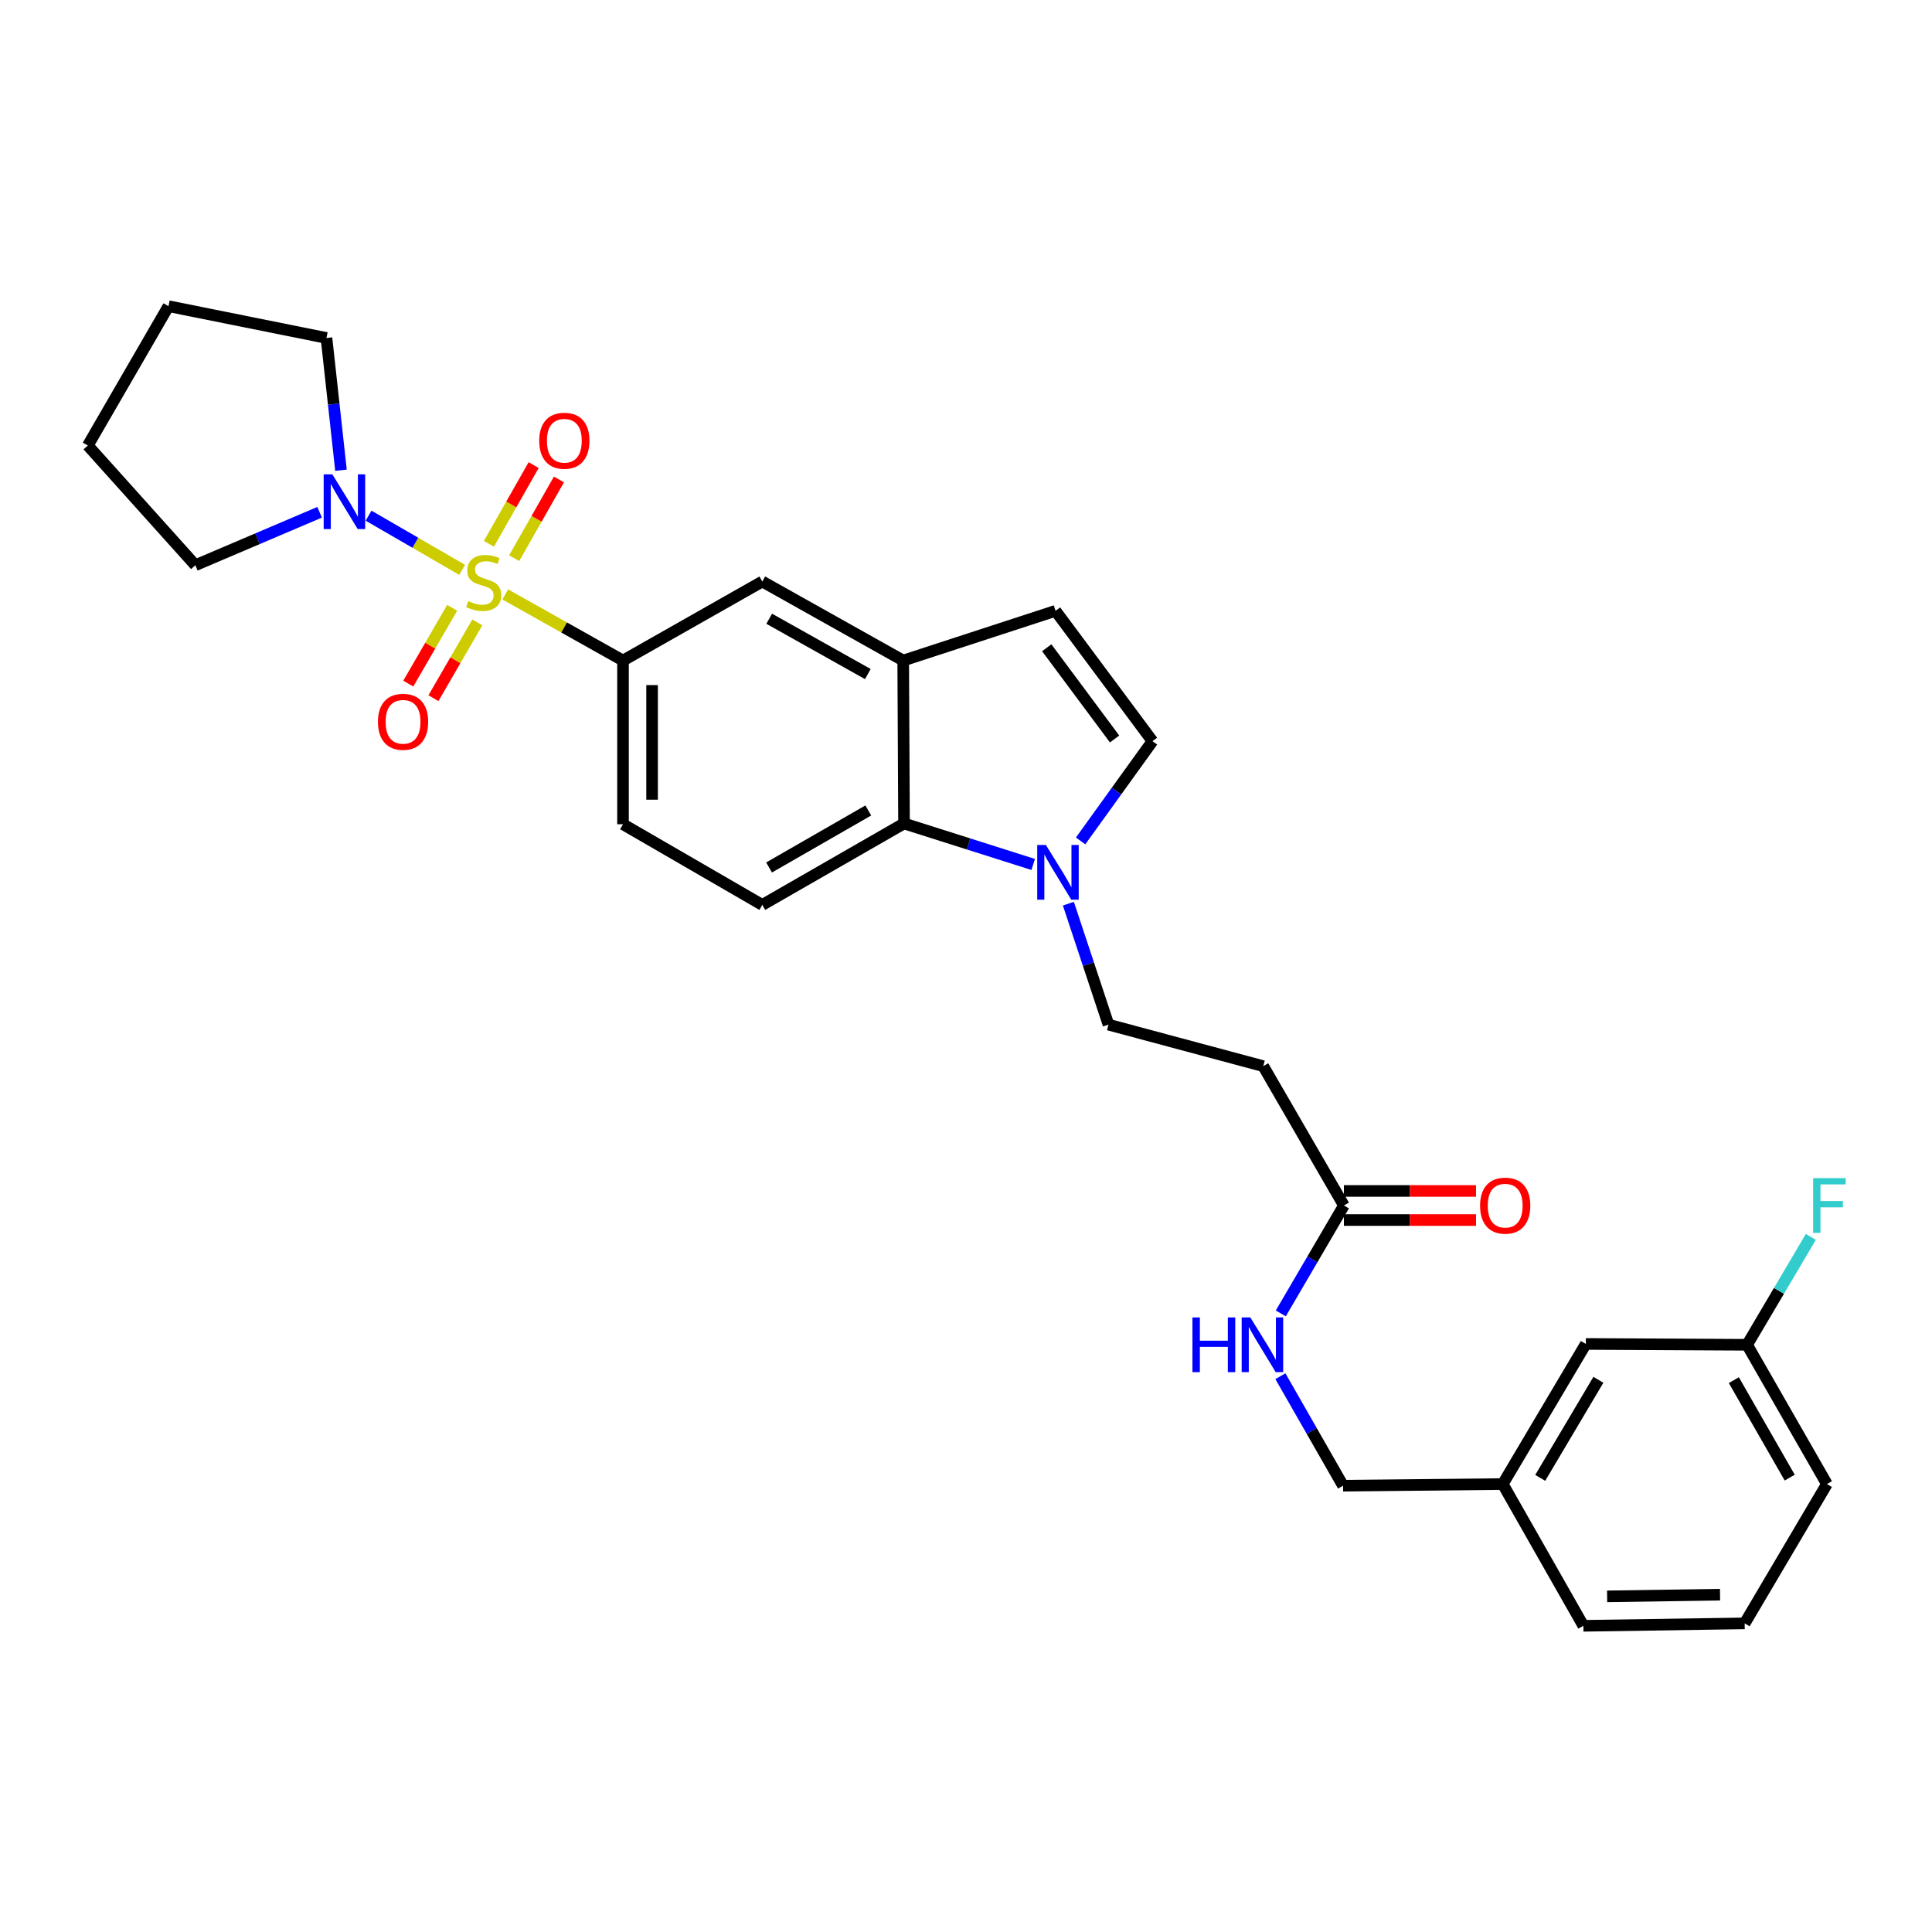 <?xml version='1.0' encoding='iso-8859-1'?>
<svg version='1.1' baseProfile='full'
              xmlns='http://www.w3.org/2000/svg'
                      xmlns:rdkit='http://www.rdkit.org/xml'
                      xmlns:xlink='http://www.w3.org/1999/xlink'
                  xml:space='preserve'
width='1000px' height='1000px' viewBox='0 0 1000 1000'>
<!-- END OF HEADER -->
<rect style='opacity:1.0;fill:#FFFFFF;stroke:none' width='1000' height='1000' x='0' y='0'> </rect>
<path class='bond-0' d='M 239.203,294.95 L 214.988,280.932' style='fill:none;fill-rule:evenodd;stroke:#CCCC00;stroke-width:6px;stroke-linecap:butt;stroke-linejoin:miter;stroke-opacity:1' />
<path class='bond-0' d='M 214.988,280.932 L 190.773,266.915' style='fill:none;fill-rule:evenodd;stroke:#0000FF;stroke-width:6px;stroke-linecap:butt;stroke-linejoin:miter;stroke-opacity:1' />
<path class='bond-1' d='M 261.513,307.671 L 291.989,324.785' style='fill:none;fill-rule:evenodd;stroke:#CCCC00;stroke-width:6px;stroke-linecap:butt;stroke-linejoin:miter;stroke-opacity:1' />
<path class='bond-1' d='M 291.989,324.785 L 322.466,341.899' style='fill:none;fill-rule:evenodd;stroke:#000000;stroke-width:6px;stroke-linecap:butt;stroke-linejoin:miter;stroke-opacity:1' />
<path class='bond-8' d='M 266.14,288.904 L 277.725,268.539' style='fill:none;fill-rule:evenodd;stroke:#CCCC00;stroke-width:6px;stroke-linecap:butt;stroke-linejoin:miter;stroke-opacity:1' />
<path class='bond-8' d='M 277.725,268.539 L 289.31,248.173' style='fill:none;fill-rule:evenodd;stroke:#FF0000;stroke-width:6px;stroke-linecap:butt;stroke-linejoin:miter;stroke-opacity:1' />
<path class='bond-8' d='M 253.055,281.46 L 264.64,261.095' style='fill:none;fill-rule:evenodd;stroke:#CCCC00;stroke-width:6px;stroke-linecap:butt;stroke-linejoin:miter;stroke-opacity:1' />
<path class='bond-8' d='M 264.64,261.095 L 276.225,240.73' style='fill:none;fill-rule:evenodd;stroke:#FF0000;stroke-width:6px;stroke-linecap:butt;stroke-linejoin:miter;stroke-opacity:1' />
<path class='bond-9' d='M 234.032,314.604 L 222.676,334.22' style='fill:none;fill-rule:evenodd;stroke:#CCCC00;stroke-width:6px;stroke-linecap:butt;stroke-linejoin:miter;stroke-opacity:1' />
<path class='bond-9' d='M 222.676,334.22 L 211.321,353.837' style='fill:none;fill-rule:evenodd;stroke:#FF0000;stroke-width:6px;stroke-linecap:butt;stroke-linejoin:miter;stroke-opacity:1' />
<path class='bond-9' d='M 247.06,322.146 L 235.705,341.762' style='fill:none;fill-rule:evenodd;stroke:#CCCC00;stroke-width:6px;stroke-linecap:butt;stroke-linejoin:miter;stroke-opacity:1' />
<path class='bond-9' d='M 235.705,341.762 L 224.35,361.379' style='fill:none;fill-rule:evenodd;stroke:#FF0000;stroke-width:6px;stroke-linecap:butt;stroke-linejoin:miter;stroke-opacity:1' />
<path class='bond-22' d='M 176.487,243.387 L 172.734,209.16' style='fill:none;fill-rule:evenodd;stroke:#0000FF;stroke-width:6px;stroke-linecap:butt;stroke-linejoin:miter;stroke-opacity:1' />
<path class='bond-22' d='M 172.734,209.16 L 168.981,174.933' style='fill:none;fill-rule:evenodd;stroke:#000000;stroke-width:6px;stroke-linecap:butt;stroke-linejoin:miter;stroke-opacity:1' />
<path class='bond-23' d='M 165.436,265.148 L 133.275,278.852' style='fill:none;fill-rule:evenodd;stroke:#0000FF;stroke-width:6px;stroke-linecap:butt;stroke-linejoin:miter;stroke-opacity:1' />
<path class='bond-23' d='M 133.275,278.852 L 101.113,292.555' style='fill:none;fill-rule:evenodd;stroke:#000000;stroke-width:6px;stroke-linecap:butt;stroke-linejoin:miter;stroke-opacity:1' />
<path class='bond-7' d='M 322.466,341.899 L 394.566,300.994' style='fill:none;fill-rule:evenodd;stroke:#000000;stroke-width:6px;stroke-linecap:butt;stroke-linejoin:miter;stroke-opacity:1' />
<path class='bond-14' d='M 322.466,341.899 L 322.466,426.628' style='fill:none;fill-rule:evenodd;stroke:#000000;stroke-width:6px;stroke-linecap:butt;stroke-linejoin:miter;stroke-opacity:1' />
<path class='bond-14' d='M 337.52,354.608 L 337.52,413.919' style='fill:none;fill-rule:evenodd;stroke:#000000;stroke-width:6px;stroke-linecap:butt;stroke-linejoin:miter;stroke-opacity:1' />
<path class='bond-2' d='M 534.778,447.439 L 501.35,436.833' style='fill:none;fill-rule:evenodd;stroke:#0000FF;stroke-width:6px;stroke-linecap:butt;stroke-linejoin:miter;stroke-opacity:1' />
<path class='bond-2' d='M 501.35,436.833 L 467.922,426.227' style='fill:none;fill-rule:evenodd;stroke:#000000;stroke-width:6px;stroke-linecap:butt;stroke-linejoin:miter;stroke-opacity:1' />
<path class='bond-13' d='M 552.992,467.746 L 563.372,499.048' style='fill:none;fill-rule:evenodd;stroke:#0000FF;stroke-width:6px;stroke-linecap:butt;stroke-linejoin:miter;stroke-opacity:1' />
<path class='bond-13' d='M 563.372,499.048 L 573.752,530.351' style='fill:none;fill-rule:evenodd;stroke:#000000;stroke-width:6px;stroke-linecap:butt;stroke-linejoin:miter;stroke-opacity:1' />
<path class='bond-31' d='M 559.318,435.258 L 577.917,409.445' style='fill:none;fill-rule:evenodd;stroke:#0000FF;stroke-width:6px;stroke-linecap:butt;stroke-linejoin:miter;stroke-opacity:1' />
<path class='bond-31' d='M 577.917,409.445 L 596.517,383.632' style='fill:none;fill-rule:evenodd;stroke:#000000;stroke-width:6px;stroke-linecap:butt;stroke-linejoin:miter;stroke-opacity:1' />
<path class='bond-3' d='M 467.495,341.899 L 394.566,300.994' style='fill:none;fill-rule:evenodd;stroke:#000000;stroke-width:6px;stroke-linecap:butt;stroke-linejoin:miter;stroke-opacity:1' />
<path class='bond-3' d='M 449.191,348.893 L 398.141,320.259' style='fill:none;fill-rule:evenodd;stroke:#000000;stroke-width:6px;stroke-linecap:butt;stroke-linejoin:miter;stroke-opacity:1' />
<path class='bond-6' d='M 467.495,341.899 L 546.345,316.173' style='fill:none;fill-rule:evenodd;stroke:#000000;stroke-width:6px;stroke-linecap:butt;stroke-linejoin:miter;stroke-opacity:1' />
<path class='bond-30' d='M 467.495,341.899 L 467.922,426.227' style='fill:none;fill-rule:evenodd;stroke:#000000;stroke-width:6px;stroke-linecap:butt;stroke-linejoin:miter;stroke-opacity:1' />
<path class='bond-4' d='M 467.922,426.227 L 394.566,468.378' style='fill:none;fill-rule:evenodd;stroke:#000000;stroke-width:6px;stroke-linecap:butt;stroke-linejoin:miter;stroke-opacity:1' />
<path class='bond-4' d='M 449.418,419.497 L 398.069,449.003' style='fill:none;fill-rule:evenodd;stroke:#000000;stroke-width:6px;stroke-linecap:butt;stroke-linejoin:miter;stroke-opacity:1' />
<path class='bond-5' d='M 596.517,383.632 L 546.345,316.173' style='fill:none;fill-rule:evenodd;stroke:#000000;stroke-width:6px;stroke-linecap:butt;stroke-linejoin:miter;stroke-opacity:1' />
<path class='bond-5' d='M 576.911,382.497 L 541.791,335.276' style='fill:none;fill-rule:evenodd;stroke:#000000;stroke-width:6px;stroke-linecap:butt;stroke-linejoin:miter;stroke-opacity:1' />
<path class='bond-10' d='M 695.606,623.962 L 653.856,551.844' style='fill:none;fill-rule:evenodd;stroke:#000000;stroke-width:6px;stroke-linecap:butt;stroke-linejoin:miter;stroke-opacity:1' />
<path class='bond-15' d='M 695.606,623.962 L 679.27,651.888' style='fill:none;fill-rule:evenodd;stroke:#000000;stroke-width:6px;stroke-linecap:butt;stroke-linejoin:miter;stroke-opacity:1' />
<path class='bond-15' d='M 679.27,651.888 L 662.934,679.814' style='fill:none;fill-rule:evenodd;stroke:#0000FF;stroke-width:6px;stroke-linecap:butt;stroke-linejoin:miter;stroke-opacity:1' />
<path class='bond-16' d='M 695.606,631.489 L 729.8,631.489' style='fill:none;fill-rule:evenodd;stroke:#000000;stroke-width:6px;stroke-linecap:butt;stroke-linejoin:miter;stroke-opacity:1' />
<path class='bond-16' d='M 729.8,631.489 L 763.994,631.489' style='fill:none;fill-rule:evenodd;stroke:#FF0000;stroke-width:6px;stroke-linecap:butt;stroke-linejoin:miter;stroke-opacity:1' />
<path class='bond-16' d='M 695.606,616.435 L 729.8,616.435' style='fill:none;fill-rule:evenodd;stroke:#000000;stroke-width:6px;stroke-linecap:butt;stroke-linejoin:miter;stroke-opacity:1' />
<path class='bond-16' d='M 729.8,616.435 L 763.994,616.435' style='fill:none;fill-rule:evenodd;stroke:#FF0000;stroke-width:6px;stroke-linecap:butt;stroke-linejoin:miter;stroke-opacity:1' />
<path class='bond-11' d='M 653.856,551.844 L 573.752,530.351' style='fill:none;fill-rule:evenodd;stroke:#000000;stroke-width:6px;stroke-linecap:butt;stroke-linejoin:miter;stroke-opacity:1' />
<path class='bond-12' d='M 394.566,468.378 L 322.466,426.628' style='fill:none;fill-rule:evenodd;stroke:#000000;stroke-width:6px;stroke-linecap:butt;stroke-linejoin:miter;stroke-opacity:1' />
<path class='bond-17' d='M 662.733,712.323 L 678.948,740.661' style='fill:none;fill-rule:evenodd;stroke:#0000FF;stroke-width:6px;stroke-linecap:butt;stroke-linejoin:miter;stroke-opacity:1' />
<path class='bond-17' d='M 678.948,740.661 L 695.163,768.999' style='fill:none;fill-rule:evenodd;stroke:#000000;stroke-width:6px;stroke-linecap:butt;stroke-linejoin:miter;stroke-opacity:1' />
<path class='bond-20' d='M 695.163,768.999 L 777.818,768.146' style='fill:none;fill-rule:evenodd;stroke:#000000;stroke-width:6px;stroke-linecap:butt;stroke-linejoin:miter;stroke-opacity:1' />
<path class='bond-18' d='M 820.822,695.627 L 777.818,768.146' style='fill:none;fill-rule:evenodd;stroke:#000000;stroke-width:6px;stroke-linecap:butt;stroke-linejoin:miter;stroke-opacity:1' />
<path class='bond-18' d='M 827.32,714.184 L 797.217,764.947' style='fill:none;fill-rule:evenodd;stroke:#000000;stroke-width:6px;stroke-linecap:butt;stroke-linejoin:miter;stroke-opacity:1' />
<path class='bond-19' d='M 820.822,695.627 L 904.297,696.062' style='fill:none;fill-rule:evenodd;stroke:#000000;stroke-width:6px;stroke-linecap:butt;stroke-linejoin:miter;stroke-opacity:1' />
<path class='bond-21' d='M 904.297,696.062 L 920.793,668.139' style='fill:none;fill-rule:evenodd;stroke:#000000;stroke-width:6px;stroke-linecap:butt;stroke-linejoin:miter;stroke-opacity:1' />
<path class='bond-21' d='M 920.793,668.139 L 937.289,640.215' style='fill:none;fill-rule:evenodd;stroke:#33CCCC;stroke-width:6px;stroke-linecap:butt;stroke-linejoin:miter;stroke-opacity:1' />
<path class='bond-32' d='M 904.297,696.062 L 945.612,768.146' style='fill:none;fill-rule:evenodd;stroke:#000000;stroke-width:6px;stroke-linecap:butt;stroke-linejoin:miter;stroke-opacity:1' />
<path class='bond-32' d='M 897.433,714.361 L 926.354,764.819' style='fill:none;fill-rule:evenodd;stroke:#000000;stroke-width:6px;stroke-linecap:butt;stroke-linejoin:miter;stroke-opacity:1' />
<path class='bond-26' d='M 777.818,768.146 L 819.551,841.518' style='fill:none;fill-rule:evenodd;stroke:#000000;stroke-width:6px;stroke-linecap:butt;stroke-linejoin:miter;stroke-opacity:1' />
<path class='bond-27' d='M 168.981,174.933 L 87.204,158.482' style='fill:none;fill-rule:evenodd;stroke:#000000;stroke-width:6px;stroke-linecap:butt;stroke-linejoin:miter;stroke-opacity:1' />
<path class='bond-28' d='M 101.113,292.555 L 45.455,230.599' style='fill:none;fill-rule:evenodd;stroke:#000000;stroke-width:6px;stroke-linecap:butt;stroke-linejoin:miter;stroke-opacity:1' />
<path class='bond-24' d='M 903.034,840.255 L 819.551,841.518' style='fill:none;fill-rule:evenodd;stroke:#000000;stroke-width:6px;stroke-linecap:butt;stroke-linejoin:miter;stroke-opacity:1' />
<path class='bond-24' d='M 890.284,825.392 L 831.846,826.276' style='fill:none;fill-rule:evenodd;stroke:#000000;stroke-width:6px;stroke-linecap:butt;stroke-linejoin:miter;stroke-opacity:1' />
<path class='bond-25' d='M 903.034,840.255 L 945.612,768.146' style='fill:none;fill-rule:evenodd;stroke:#000000;stroke-width:6px;stroke-linecap:butt;stroke-linejoin:miter;stroke-opacity:1' />
<path class='bond-29' d='M 87.204,158.482 L 45.455,230.599' style='fill:none;fill-rule:evenodd;stroke:#000000;stroke-width:6px;stroke-linecap:butt;stroke-linejoin:miter;stroke-opacity:1' />
<path  class='atom-0' d='M 242.365 311.132
Q 242.685 311.252, 244.005 311.812
Q 245.325 312.372, 246.765 312.732
Q 248.245 313.052, 249.685 313.052
Q 252.365 313.052, 253.925 311.772
Q 255.485 310.452, 255.485 308.172
Q 255.485 306.612, 254.685 305.652
Q 253.925 304.692, 252.725 304.172
Q 251.525 303.652, 249.525 303.052
Q 247.005 302.292, 245.485 301.572
Q 244.005 300.852, 242.925 299.332
Q 241.885 297.812, 241.885 295.252
Q 241.885 291.692, 244.285 289.492
Q 246.725 287.292, 251.525 287.292
Q 254.805 287.292, 258.525 288.852
L 257.605 291.932
Q 254.205 290.532, 251.645 290.532
Q 248.885 290.532, 247.365 291.692
Q 245.845 292.812, 245.885 294.772
Q 245.885 296.292, 246.645 297.212
Q 247.445 298.132, 248.565 298.652
Q 249.725 299.172, 251.645 299.772
Q 254.205 300.572, 255.725 301.372
Q 257.245 302.172, 258.325 303.812
Q 259.445 305.412, 259.445 308.172
Q 259.445 312.092, 256.805 314.212
Q 254.205 316.292, 249.845 316.292
Q 247.325 316.292, 245.405 315.732
Q 243.525 315.212, 241.285 314.292
L 242.365 311.132
' fill='#CCCC00'/>
<path  class='atom-1' d='M 172.013 245.519
L 181.293 260.519
Q 182.213 261.999, 183.693 264.679
Q 185.173 267.359, 185.253 267.519
L 185.253 245.519
L 189.013 245.519
L 189.013 273.839
L 185.133 273.839
L 175.173 257.439
Q 174.013 255.519, 172.773 253.319
Q 171.573 251.119, 171.213 250.439
L 171.213 273.839
L 167.533 273.839
L 167.533 245.519
L 172.013 245.519
' fill='#0000FF'/>
<path  class='atom-3' d='M 541.348 437.349
L 550.628 452.349
Q 551.548 453.829, 553.028 456.509
Q 554.508 459.189, 554.588 459.349
L 554.588 437.349
L 558.348 437.349
L 558.348 465.669
L 554.468 465.669
L 544.508 449.269
Q 543.348 447.349, 542.108 445.149
Q 540.908 442.949, 540.548 442.269
L 540.548 465.669
L 536.868 465.669
L 536.868 437.349
L 541.348 437.349
' fill='#0000FF'/>
<path  class='atom-9' d='M 279.099 228.128
Q 279.099 221.328, 282.459 217.528
Q 285.819 213.728, 292.099 213.728
Q 298.379 213.728, 301.739 217.528
Q 305.099 221.328, 305.099 228.128
Q 305.099 235.008, 301.699 238.928
Q 298.299 242.808, 292.099 242.808
Q 285.859 242.808, 282.459 238.928
Q 279.099 235.048, 279.099 228.128
M 292.099 239.608
Q 296.419 239.608, 298.739 236.728
Q 301.099 233.808, 301.099 228.128
Q 301.099 222.568, 298.739 219.768
Q 296.419 216.928, 292.099 216.928
Q 287.779 216.928, 285.419 219.728
Q 283.099 222.528, 283.099 228.128
Q 283.099 233.848, 285.419 236.728
Q 287.779 239.608, 292.099 239.608
' fill='#FF0000'/>
<path  class='atom-10' d='M 195.624 373.601
Q 195.624 366.801, 198.984 363.001
Q 202.344 359.201, 208.624 359.201
Q 214.904 359.201, 218.264 363.001
Q 221.624 366.801, 221.624 373.601
Q 221.624 380.481, 218.224 384.401
Q 214.824 388.281, 208.624 388.281
Q 202.384 388.281, 198.984 384.401
Q 195.624 380.521, 195.624 373.601
M 208.624 385.081
Q 212.944 385.081, 215.264 382.201
Q 217.624 379.281, 217.624 373.601
Q 217.624 368.041, 215.264 365.241
Q 212.944 362.401, 208.624 362.401
Q 204.304 362.401, 201.944 365.201
Q 199.624 368.001, 199.624 373.601
Q 199.624 379.321, 201.944 382.201
Q 204.304 385.081, 208.624 385.081
' fill='#FF0000'/>
<path  class='atom-16' d='M 617.209 681.902
L 621.049 681.902
L 621.049 693.942
L 635.529 693.942
L 635.529 681.902
L 639.369 681.902
L 639.369 710.222
L 635.529 710.222
L 635.529 697.142
L 621.049 697.142
L 621.049 710.222
L 617.209 710.222
L 617.209 681.902
' fill='#0000FF'/>
<path  class='atom-16' d='M 647.169 681.902
L 656.449 696.902
Q 657.369 698.382, 658.849 701.062
Q 660.329 703.742, 660.409 703.902
L 660.409 681.902
L 664.169 681.902
L 664.169 710.222
L 660.289 710.222
L 650.329 693.822
Q 649.169 691.902, 647.929 689.702
Q 646.729 687.502, 646.369 686.822
L 646.369 710.222
L 642.689 710.222
L 642.689 681.902
L 647.169 681.902
' fill='#0000FF'/>
<path  class='atom-17' d='M 766.081 624.042
Q 766.081 617.242, 769.441 613.442
Q 772.801 609.642, 779.081 609.642
Q 785.361 609.642, 788.721 613.442
Q 792.081 617.242, 792.081 624.042
Q 792.081 630.922, 788.681 634.842
Q 785.281 638.722, 779.081 638.722
Q 772.841 638.722, 769.441 634.842
Q 766.081 630.962, 766.081 624.042
M 779.081 635.522
Q 783.401 635.522, 785.721 632.642
Q 788.081 629.722, 788.081 624.042
Q 788.081 618.482, 785.721 615.682
Q 783.401 612.842, 779.081 612.842
Q 774.761 612.842, 772.401 615.642
Q 770.081 618.442, 770.081 624.042
Q 770.081 629.762, 772.401 632.642
Q 774.761 635.522, 779.081 635.522
' fill='#FF0000'/>
<path  class='atom-22' d='M 938.471 609.802
L 955.311 609.802
L 955.311 613.042
L 942.271 613.042
L 942.271 621.642
L 953.871 621.642
L 953.871 624.922
L 942.271 624.922
L 942.271 638.122
L 938.471 638.122
L 938.471 609.802
' fill='#33CCCC'/>
</svg>
